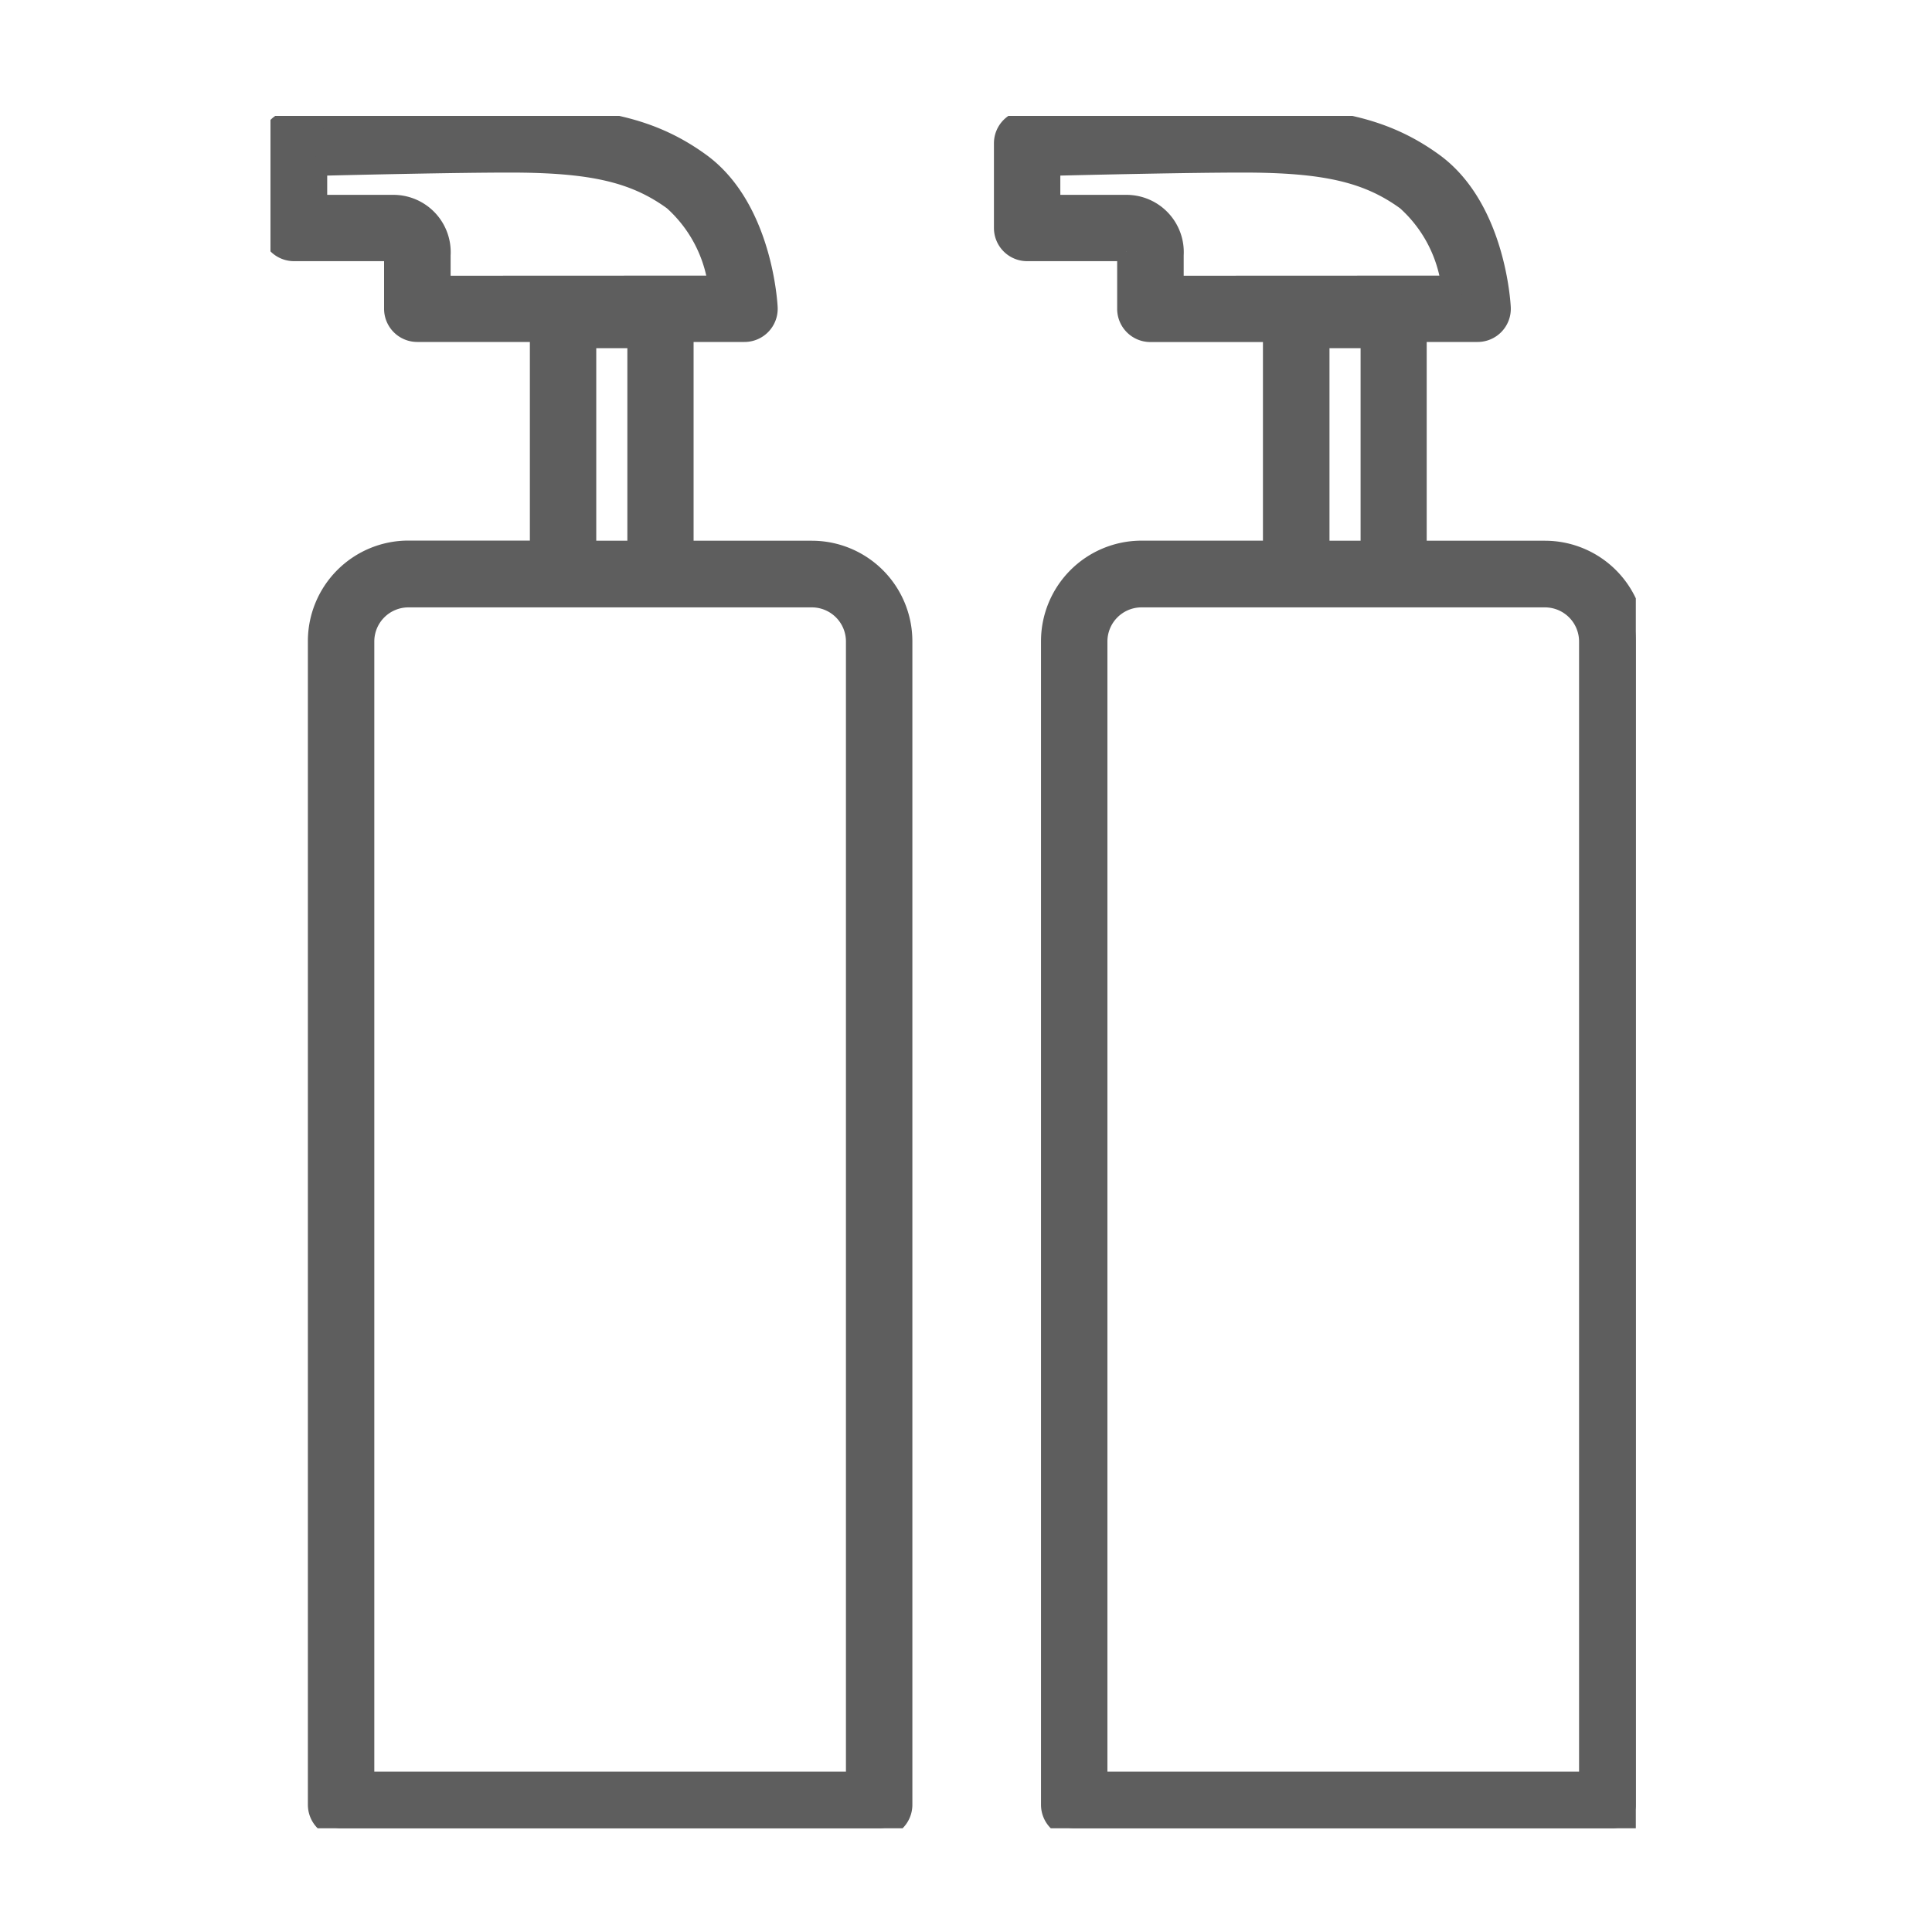 <svg xmlns="http://www.w3.org/2000/svg" xmlns:xlink="http://www.w3.org/1999/xlink" width="50" height="50" viewBox="0 0 50 50">
  <defs>
    <clipPath id="clip-path">
      <rect id="長方形_132" data-name="長方形 132" width="50" height="50" transform="translate(941 1678)" fill="#5e5e5e" stroke="#5e5e5e" stroke-width="0.5"/>
    </clipPath>
    <clipPath id="clip-path-2">
      <rect id="長方形_122" data-name="長方形 122" width="35.335" height="44.316" fill="#5e5e5e" stroke="#5e5e5e" stroke-width="0.5"/>
    </clipPath>
  </defs>
  <g id="マスクグループ_14" data-name="マスクグループ 14" transform="translate(-941 -1678)" clip-path="url(#clip-path)">
    <g id="グループ_234" data-name="グループ 234" transform="translate(948 1681)">
      <g id="グループ_233" data-name="グループ 233" clip-path="url(#clip-path-2)">
        <path id="パス_315" data-name="パス 315" d="M14.012,11.244H10.7V5.6h1.567a.609.609,0,0,0,.609-.638c-.005-.1-.14-2.586-1.745-3.753C9.919.329,8.579,0,6.191,0,4.41,0,.631.1.593.1A.609.609,0,0,0,0,.709V2.9a.609.609,0,0,0,.609.609l2.572,0A.357.357,0,0,1,3.19,3.6v1.4A.609.609,0,0,0,3.8,5.6H6.963v5.64H3.568a2.352,2.352,0,0,0-2.35,2.35V43.707a.609.609,0,0,0,.609.609H15.753a.609.609,0,0,0,.609-.609V13.594a2.352,2.352,0,0,0-2.35-2.35m-9.6-6.858V3.6A1.233,1.233,0,0,0,3.2,2.293H1.218V1.3c1.138-.028,3.631-.084,4.973-.084,2.126,0,3.232.256,4.227.98a3.573,3.573,0,0,1,1.158,2.187ZM8.181,5.761H9.486v5.483H8.181ZM15.143,43.1H2.437v-29.5a1.133,1.133,0,0,1,1.131-1.131H14.012a1.133,1.133,0,0,1,1.131,1.131Z" transform="translate(0 0)" fill="#5e5e5e" stroke="#5e5e5e" stroke-width="0.5"/>
        <path id="パス_316" data-name="パス 316" d="M123.012,11.244H119.7V5.6h1.567a.609.609,0,0,0,.609-.638c-.005-.1-.14-2.586-1.745-3.753C118.919.329,117.579,0,115.191,0c-1.782,0-5.56.1-5.6.1A.609.609,0,0,0,109,.709V2.9a.609.609,0,0,0,.609.609l2.572,0a.359.359,0,0,1,.008.084v1.4a.609.609,0,0,0,.609.609h3.164v5.64h-3.394a2.353,2.353,0,0,0-2.35,2.35V43.707a.609.609,0,0,0,.609.609h13.925a.609.609,0,0,0,.609-.609V13.594a2.352,2.352,0,0,0-2.35-2.35m-9.6-6.858V3.6A1.233,1.233,0,0,0,112.2,2.293h-1.982V1.3c1.138-.028,3.631-.084,4.973-.084,2.126,0,3.232.256,4.227.98a3.573,3.573,0,0,1,1.158,2.187Zm3.773,1.375h1.305v5.483h-1.305ZM124.143,43.1H111.437v-29.5a1.133,1.133,0,0,1,1.131-1.131h10.444a1.133,1.133,0,0,1,1.131,1.131Z" transform="translate(-90.027 0)" fill="#5e5e5e" stroke="#5e5e5e" stroke-width="0.5"/>
      </g>
    </g>
  </g>
</svg>
